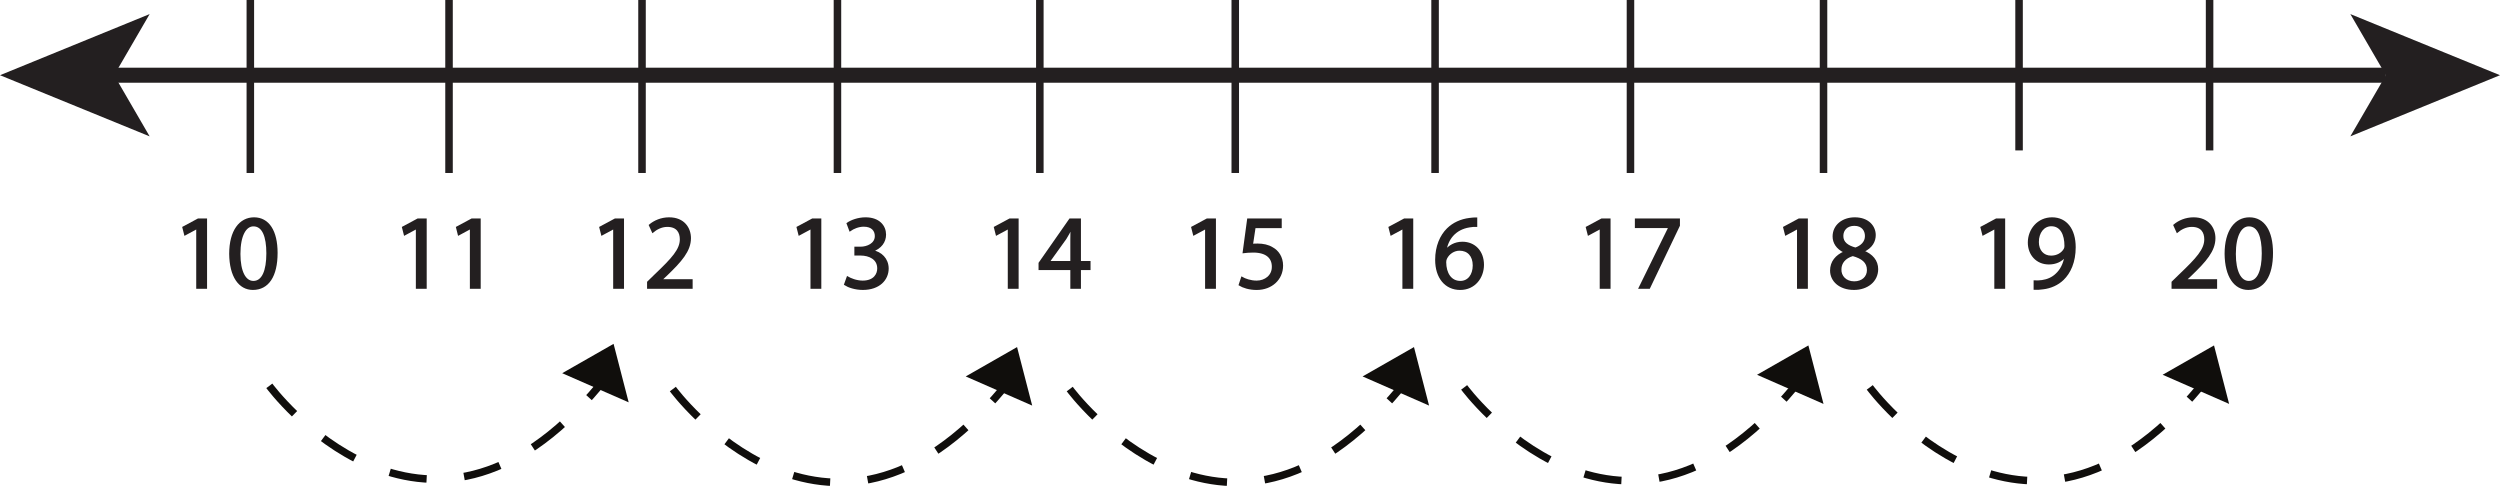 <?xml version="1.0" encoding="UTF-8"?>
<svg xmlns="http://www.w3.org/2000/svg" xmlns:xlink="http://www.w3.org/1999/xlink" width="332.403pt" height="64.64pt" viewBox="0 0 332.403 64.64" version="1.1">
<defs>
<g>
<symbol overflow="visible" id="glyph0-0">
<path style="stroke:none;" d="M 0 0 L 7 0 L 7 -9.797 L 0 -9.797 Z M 3.5 -5.531 L 1.125 -9.094 L 5.875 -9.094 Z M 3.922 -4.906 L 6.297 -8.469 L 6.297 -1.328 Z M 1.125 -0.703 L 3.5 -4.266 L 5.875 -0.703 Z M 0.703 -8.469 L 3.078 -4.906 L 0.703 -1.328 Z M 0.703 -8.469 "/>
</symbol>
<symbol overflow="visible" id="glyph0-1">
<path style="stroke:none;" d="M 3.297 0 L 4.5 0 L 4.5 -9.094 L 3.438 -9.094 L 1.453 -8.031 L 1.688 -7.094 L 3.281 -7.953 L 3.297 -7.953 Z M 3.297 0 "/>
</symbol>
<symbol overflow="visible" id="glyph0-2">
<path style="stroke:none;" d="M 3.688 -9.25 C 1.828 -9.25 0.5 -7.594 0.5 -4.516 C 0.531 -1.516 1.75 0.156 3.531 0.156 C 5.531 0.156 6.688 -1.547 6.688 -4.641 C 6.688 -7.547 5.594 -9.25 3.688 -9.25 Z M 3.594 -8.297 C 4.891 -8.297 5.453 -6.828 5.453 -4.594 C 5.453 -2.266 4.844 -0.797 3.594 -0.797 C 2.484 -0.797 1.75 -2.141 1.75 -4.516 C 1.75 -6.984 2.531 -8.297 3.594 -8.297 Z M 3.594 -8.297 "/>
</symbol>
<symbol overflow="visible" id="glyph0-3">
<path style="stroke:none;" d=""/>
</symbol>
<symbol overflow="visible" id="glyph0-4">
<path style="stroke:none;" d="M 6.438 0 L 6.438 -1.016 L 2.359 -1.016 L 2.359 -1.047 L 3.078 -1.719 C 5 -3.562 6.219 -4.922 6.219 -6.609 C 6.219 -7.906 5.391 -9.25 3.438 -9.25 C 2.391 -9.25 1.484 -8.844 0.875 -8.328 L 1.266 -7.469 C 1.688 -7.812 2.359 -8.234 3.188 -8.234 C 4.547 -8.234 4.984 -7.375 4.984 -6.453 C 4.984 -5.078 3.922 -3.906 1.594 -1.688 L 0.625 -0.75 L 0.625 0 Z M 6.438 0 "/>
</symbol>
<symbol overflow="visible" id="glyph0-5">
<path style="stroke:none;" d="M 0.594 -0.469 C 1.031 -0.172 1.938 0.156 2.953 0.156 C 5.125 0.156 6.266 -1.125 6.266 -2.578 C 6.266 -3.844 5.359 -4.688 4.234 -4.906 L 4.234 -4.922 C 5.344 -5.328 5.922 -6.125 5.922 -7.078 C 5.922 -8.188 5.109 -9.25 3.312 -9.25 C 2.344 -9.25 1.406 -8.906 0.922 -8.547 L 1.266 -7.656 C 1.656 -7.938 2.359 -8.266 3.078 -8.266 C 4.219 -8.266 4.672 -7.609 4.672 -6.891 C 4.672 -5.812 3.547 -5.344 2.641 -5.344 L 1.953 -5.344 L 1.953 -4.422 L 2.641 -4.422 C 3.844 -4.422 4.984 -3.875 5 -2.609 C 5.016 -1.828 4.516 -0.844 2.938 -0.844 C 2.078 -0.844 1.281 -1.188 0.922 -1.406 Z M 0.594 -0.469 "/>
</symbol>
<symbol overflow="visible" id="glyph0-6">
<path style="stroke:none;" d="M 5.594 0 L 5.594 -2.484 L 6.875 -2.484 L 6.875 -3.438 L 5.594 -3.438 L 5.594 -9.094 L 4.266 -9.094 L 0.203 -3.297 L 0.203 -2.484 L 4.438 -2.484 L 4.438 0 Z M 1.453 -3.438 L 1.453 -3.469 L 3.688 -6.562 C 3.938 -6.984 4.156 -7.375 4.438 -7.906 L 4.484 -7.906 C 4.453 -7.438 4.438 -6.953 4.438 -6.484 L 4.438 -3.438 Z M 1.453 -3.438 "/>
</symbol>
<symbol overflow="visible" id="glyph0-7">
<path style="stroke:none;" d="M 6.062 -9.094 L 1.703 -9.094 L 1.125 -4.734 C 1.453 -4.781 1.859 -4.812 2.391 -4.812 C 4.203 -4.812 5 -3.984 5 -2.812 C 5.016 -1.594 4 -0.844 2.859 -0.844 C 2.016 -0.844 1.281 -1.125 0.891 -1.344 L 0.594 -0.406 C 1.031 -0.125 1.859 0.156 2.859 0.156 C 4.828 0.156 6.25 -1.172 6.25 -2.953 C 6.25 -4.094 5.656 -4.891 4.938 -5.281 C 4.375 -5.625 3.703 -5.766 2.984 -5.766 C 2.641 -5.766 2.453 -5.75 2.234 -5.719 L 2.594 -8.062 L 6.062 -8.062 Z M 6.062 -9.094 "/>
</symbol>
<symbol overflow="visible" id="glyph0-8">
<path style="stroke:none;" d="M 5.828 -9.234 C 5.594 -9.234 5.297 -9.219 4.922 -9.172 C 3.781 -9.031 2.766 -8.562 2.016 -7.828 C 1.109 -6.938 0.469 -5.516 0.469 -3.719 C 0.469 -1.359 1.75 0.156 3.688 0.156 C 5.594 0.156 6.719 -1.391 6.719 -3.062 C 6.719 -4.828 5.594 -6 3.969 -6 C 2.969 -6 2.203 -5.531 1.766 -4.938 L 1.734 -4.938 C 1.953 -6.453 2.953 -7.859 4.906 -8.156 C 5.25 -8.219 5.578 -8.25 5.828 -8.234 Z M 3.703 -0.797 C 2.406 -0.797 1.703 -1.922 1.688 -3.422 C 1.688 -3.641 1.75 -3.812 1.812 -3.953 C 2.156 -4.625 2.859 -5.062 3.594 -5.062 C 4.734 -5.062 5.469 -4.281 5.469 -2.984 C 5.469 -1.688 4.766 -0.797 3.703 -0.797 Z M 3.703 -0.797 "/>
</symbol>
<symbol overflow="visible" id="glyph0-9">
<path style="stroke:none;" d="M 0.797 -9.094 L 0.797 -8.078 L 5.25 -8.078 L 5.25 -8.047 L 1.297 0 L 2.578 0 L 6.531 -8.281 L 6.531 -9.094 Z M 0.797 -9.094 "/>
</symbol>
<symbol overflow="visible" id="glyph0-10">
<path style="stroke:none;" d="M 2.328 -4.75 C 1.203 -4.266 0.516 -3.438 0.516 -2.297 C 0.516 -0.969 1.672 0.156 3.562 0.156 C 5.312 0.156 6.656 -0.891 6.656 -2.484 C 6.656 -3.578 5.969 -4.391 4.828 -4.844 L 4.828 -4.891 C 5.953 -5.406 6.344 -6.25 6.344 -7.016 C 6.344 -8.156 5.453 -9.25 3.688 -9.25 C 2.078 -9.25 0.859 -8.281 0.859 -6.828 C 0.859 -6.047 1.281 -5.266 2.312 -4.781 Z M 3.594 -0.734 C 2.438 -0.734 1.734 -1.547 1.781 -2.469 C 1.781 -3.328 2.359 -4.047 3.422 -4.359 C 4.641 -4 5.422 -3.453 5.422 -2.359 C 5.422 -1.422 4.703 -0.734 3.594 -0.734 Z M 3.609 -8.375 C 4.719 -8.375 5.156 -7.609 5.156 -6.891 C 5.156 -6.062 4.547 -5.5 3.766 -5.234 C 2.719 -5.516 2.016 -6 2.031 -6.922 C 2.031 -7.703 2.594 -8.375 3.609 -8.375 Z M 3.609 -8.375 "/>
</symbol>
<symbol overflow="visible" id="glyph0-11">
<path style="stroke:none;" d="M 1.344 0.141 C 1.641 0.156 2.031 0.141 2.484 0.062 C 3.453 -0.047 4.422 -0.469 5.125 -1.141 C 6.016 -2.016 6.688 -3.422 6.688 -5.406 C 6.688 -7.75 5.547 -9.25 3.688 -9.25 C 1.812 -9.25 0.578 -7.734 0.578 -6.016 C 0.578 -4.469 1.625 -3.234 3.25 -3.234 C 4.172 -3.234 4.906 -3.578 5.406 -4.203 L 5.453 -4.203 C 5.281 -3.141 4.844 -2.344 4.234 -1.797 C 3.719 -1.281 3.047 -1.016 2.344 -0.906 C 1.922 -0.875 1.609 -0.844 1.344 -0.875 Z M 3.562 -8.312 C 4.875 -8.312 5.453 -7.125 5.453 -5.578 C 5.453 -5.359 5.406 -5.234 5.328 -5.109 C 5.016 -4.562 4.375 -4.156 3.547 -4.156 C 2.484 -4.156 1.797 -4.953 1.797 -6.094 C 1.797 -7.391 2.531 -8.312 3.562 -8.312 Z M 3.562 -8.312 "/>
</symbol>
</g>
<clipPath id="clip1">
  <path d="M 312 1 L 332.402 1 L 332.402 19 L 312 19 Z M 312 1 "/>
</clipPath>
<clipPath id="clip2">
  <path d="M 83 46 L 139 46 L 139 64.641 L 83 64.641 Z M 83 46 "/>
</clipPath>
<clipPath id="clip3">
  <path d="M 136 46 L 192 46 L 192 64.641 L 136 64.641 Z M 136 46 "/>
</clipPath>
<clipPath id="clip4">
  <path d="M 189 45 L 245 45 L 245 64.641 L 189 64.641 Z M 189 45 "/>
</clipPath>
<clipPath id="clip5">
  <path d="M 242 45 L 299 45 L 299 64.641 L 242 64.641 Z M 242 45 "/>
</clipPath>
<clipPath id="clip6">
  <path d="M 30 45 L 86 45 L 86 64.641 L 30 64.641 Z M 30 45 "/>
</clipPath>
</defs>
<g id="surface1">
<path style="fill:none;stroke-width:2;stroke-linecap:butt;stroke-linejoin:miter;stroke:rgb(13.73%,12.16%,12.549%);stroke-opacity:1;stroke-miterlimit:4;" d="M -0 -0 L 303.105 -0 " transform="matrix(1,0,0,-1,14.121,10)"/>
<path style=" stroke:none;fill-rule:nonzero;fill:rgb(13.73%,12.16%,12.549%);fill-opacity:1;" d="M 0 10 L 19.898 18.133 L 15.176 10 L 19.898 1.871 Z M 0 10 "/>
<g clip-path="url(#clip1)" clip-rule="nonzero">
<path style=" stroke:none;fill-rule:nonzero;fill:rgb(13.73%,12.16%,12.549%);fill-opacity:1;" d="M 317.227 10 L 312.504 18.129 L 332.402 10 L 312.504 1.871 Z M 317.227 10 "/>
</g>
<path style="fill:none;stroke-width:1;stroke-linecap:butt;stroke-linejoin:miter;stroke:rgb(13.73%,12.16%,12.549%);stroke-opacity:1;stroke-miterlimit:4;" d="M -0 0 L -0 -23 " transform="matrix(1,0,0,-1,33.285,0)"/>
<path style="fill:none;stroke-width:1;stroke-linecap:butt;stroke-linejoin:miter;stroke:rgb(13.73%,12.16%,12.549%);stroke-opacity:1;stroke-miterlimit:4;" d="M -0.002 0 L -0.002 -23 " transform="matrix(1,0,0,-1,85.365,0)"/>
<path style="fill:none;stroke-width:1;stroke-linecap:butt;stroke-linejoin:miter;stroke:rgb(13.73%,12.16%,12.549%);stroke-opacity:1;stroke-miterlimit:4;" d="M 0.001 0 L 0.001 -23 " transform="matrix(1,0,0,-1,190.808,0)"/>
<path style="fill:none;stroke-width:1;stroke-linecap:butt;stroke-linejoin:miter;stroke:rgb(13.73%,12.16%,12.549%);stroke-opacity:1;stroke-miterlimit:4;" d="M 0.002 0 L 0.002 -23 " transform="matrix(1,0,0,-1,242.455,0)"/>
<path style="fill:none;stroke-width:1;stroke-linecap:butt;stroke-linejoin:miter;stroke:rgb(13.73%,12.16%,12.549%);stroke-opacity:1;stroke-miterlimit:4;" d="M -0.001 0 L -0.001 -23 " transform="matrix(1,0,0,-1,138.259,0)"/>
<path style="fill:none;stroke-width:1;stroke-linecap:butt;stroke-linejoin:miter;stroke:rgb(13.73%,12.16%,12.549%);stroke-opacity:1;stroke-miterlimit:4;" d="M 0.001 0.001 L 0.001 -22.999 " transform="matrix(1,0,0,-1,59.702,0.001)"/>
<path style="fill:none;stroke-width:1;stroke-linecap:butt;stroke-linejoin:miter;stroke:rgb(13.73%,12.16%,12.549%);stroke-opacity:1;stroke-miterlimit:4;" d="M -0.001 0.001 L -0.001 -22.999 " transform="matrix(1,0,0,-1,111.349,0.001)"/>
<path style="fill:none;stroke-width:1;stroke-linecap:butt;stroke-linejoin:miter;stroke:rgb(13.73%,12.16%,12.549%);stroke-opacity:1;stroke-miterlimit:4;" d="M -0.001 0.001 L -0.001 -22.999 " transform="matrix(1,0,0,-1,216.79,0.001)"/>
<path style="fill:none;stroke-width:1;stroke-linecap:butt;stroke-linejoin:miter;stroke:rgb(13.73%,12.16%,12.549%);stroke-opacity:1;stroke-miterlimit:4;" d="M -0.001 0.001 L -0.001 -22.999 " transform="matrix(1,0,0,-1,164.243,0.001)"/>
<g style="fill:rgb(13.73%,12.16%,12.549%);fill-opacity:1;">
  <use xlink:href="#glyph0-1" x="22.912" y="38.274"/>
  <use xlink:href="#glyph0-2" x="30.094" y="38.274"/>
  <use xlink:href="#glyph0-3" x="37.276" y="38.274"/>
  <use xlink:href="#glyph0-3" x="40.244" y="38.274"/>
  <use xlink:href="#glyph0-3" x="43.212" y="38.274"/>
  <use xlink:href="#glyph0-3" x="46.18" y="38.274"/>
  <use xlink:href="#glyph0-3" x="49.148" y="38.274"/>
  <use xlink:href="#glyph0-1" x="52.116" y="38.274"/>
  <use xlink:href="#glyph0-1" x="59.298" y="38.274"/>
  <use xlink:href="#glyph0-3" x="66.48" y="38.274"/>
  <use xlink:href="#glyph0-3" x="69.448" y="38.274"/>
  <use xlink:href="#glyph0-3" x="72.416" y="38.274"/>
  <use xlink:href="#glyph0-3" x="75.384" y="38.274"/>
  <use xlink:href="#glyph0-1" x="78.352" y="38.274"/>
  <use xlink:href="#glyph0-4" x="85.534" y="38.274"/>
  <use xlink:href="#glyph0-3" x="92.716" y="38.274"/>
  <use xlink:href="#glyph0-3" x="95.684" y="38.274"/>
  <use xlink:href="#glyph0-3" x="98.652" y="38.274"/>
  <use xlink:href="#glyph0-3" x="101.62" y="38.274"/>
  <use xlink:href="#glyph0-1" x="104.588" y="38.274"/>
  <use xlink:href="#glyph0-5" x="111.77" y="38.274"/>
  <use xlink:href="#glyph0-3" x="118.952" y="38.274"/>
  <use xlink:href="#glyph0-3" x="121.92" y="38.274"/>
  <use xlink:href="#glyph0-3" x="124.888" y="38.274"/>
  <use xlink:href="#glyph0-3" x="127.856" y="38.274"/>
  <use xlink:href="#glyph0-1" x="130.824" y="38.274"/>
  <use xlink:href="#glyph0-6" x="138.006" y="38.274"/>
  <use xlink:href="#glyph0-3" x="145.188" y="38.274"/>
  <use xlink:href="#glyph0-3" x="148.156" y="38.274"/>
  <use xlink:href="#glyph0-3" x="151.124" y="38.274"/>
  <use xlink:href="#glyph0-3" x="154.092" y="38.274"/>
  <use xlink:href="#glyph0-1" x="157.06" y="38.274"/>
  <use xlink:href="#glyph0-7" x="164.242" y="38.274"/>
  <use xlink:href="#glyph0-3" x="171.424" y="38.274"/>
  <use xlink:href="#glyph0-3" x="174.392" y="38.274"/>
  <use xlink:href="#glyph0-3" x="177.36" y="38.274"/>
  <use xlink:href="#glyph0-3" x="180.328" y="38.274"/>
  <use xlink:href="#glyph0-1" x="183.296" y="38.274"/>
  <use xlink:href="#glyph0-8" x="190.478" y="38.274"/>
  <use xlink:href="#glyph0-3" x="197.66" y="38.274"/>
  <use xlink:href="#glyph0-3" x="200.628" y="38.274"/>
  <use xlink:href="#glyph0-3" x="203.596" y="38.274"/>
  <use xlink:href="#glyph0-3" x="206.564" y="38.274"/>
  <use xlink:href="#glyph0-1" x="209.532" y="38.274"/>
  <use xlink:href="#glyph0-9" x="216.714" y="38.274"/>
  <use xlink:href="#glyph0-3" x="223.896" y="38.274"/>
  <use xlink:href="#glyph0-3" x="226.864" y="38.274"/>
  <use xlink:href="#glyph0-3" x="229.832" y="38.274"/>
  <use xlink:href="#glyph0-3" x="232.8" y="38.274"/>
  <use xlink:href="#glyph0-1" x="235.768" y="38.274"/>
  <use xlink:href="#glyph0-10" x="242.95" y="38.274"/>
  <use xlink:href="#glyph0-3" x="250.132" y="38.274"/>
  <use xlink:href="#glyph0-3" x="253.1" y="38.274"/>
  <use xlink:href="#glyph0-3" x="256.068" y="38.274"/>
  <use xlink:href="#glyph0-3" x="259.036" y="38.274"/>
  <use xlink:href="#glyph0-1" x="262.004" y="38.274"/>
  <use xlink:href="#glyph0-11" x="269.186" y="38.274"/>
  <use xlink:href="#glyph0-3" x="276.368" y="38.274"/>
  <use xlink:href="#glyph0-3" x="279.336" y="38.274"/>
  <use xlink:href="#glyph0-3" x="282.304" y="38.274"/>
  <use xlink:href="#glyph0-3" x="285.272" y="38.274"/>
  <use xlink:href="#glyph0-4" x="288.24" y="38.274"/>
  <use xlink:href="#glyph0-2" x="295.422" y="38.274"/>
</g>
<path style="fill:none;stroke-width:0.25;stroke-linecap:butt;stroke-linejoin:miter;stroke:rgb(13.73%,12.16%,12.549%);stroke-opacity:1;stroke-miterlimit:4;" d="M -0.001 0 L 1.19 0 L 1.19 9.102 L 0.139 9.102 L -1.849 8.035 L -1.611 7.098 L -0.029 7.953 L -0.001 7.953 Z M -0.001 0 " transform="matrix(1,0,0,-1,26.216,38.274)"/>
<path style="fill:none;stroke-width:0.25;stroke-linecap:butt;stroke-linejoin:miter;stroke:rgb(13.73%,12.16%,12.549%);stroke-opacity:1;stroke-miterlimit:4;" d="M 0.001 0 C -1.846 0 -3.178 -1.668 -3.178 -4.73 C -3.151 -7.742 -1.932 -9.406 -0.155 -9.406 C 1.849 -9.406 3.009 -7.699 3.009 -4.605 C 3.009 -1.707 1.904 0 0.001 0 Z M -0.084 -0.953 C 1.205 -0.953 1.763 -2.422 1.763 -4.664 C 1.763 -6.984 1.162 -8.457 -0.084 -8.457 C -1.206 -8.457 -1.932 -7.113 -1.932 -4.746 C -1.932 -2.269 -1.147 -0.953 -0.084 -0.953 Z M -0.084 -0.953 " transform="matrix(1,0,0,-1,33.776,29.02)"/>
<path style="fill:none;stroke-width:0.25;stroke-linecap:butt;stroke-linejoin:miter;stroke:rgb(13.73%,12.16%,12.549%);stroke-opacity:1;stroke-miterlimit:4;" d="M -0.001 0 L 1.191 0 L 1.191 9.102 L 0.14 9.102 L -1.848 8.035 L -1.61 7.098 L -0.028 7.953 L -0.001 7.953 Z M -0.001 0 " transform="matrix(1,0,0,-1,55.419,38.274)"/>
<path style="fill:none;stroke-width:0.25;stroke-linecap:butt;stroke-linejoin:miter;stroke:rgb(13.73%,12.16%,12.549%);stroke-opacity:1;stroke-miterlimit:4;" d="M 0.001 0 L 1.189 0 L 1.189 9.102 L 0.138 9.102 L -1.846 8.035 L -1.612 7.098 L -0.03 7.953 L 0.001 7.953 Z M 0.001 0 " transform="matrix(1,0,0,-1,62.6,38.274)"/>
<path style="fill:none;stroke-width:0.25;stroke-linecap:butt;stroke-linejoin:miter;stroke:rgb(13.73%,12.16%,12.549%);stroke-opacity:1;stroke-miterlimit:4;" d="M -0 0 L 1.191 0 L 1.191 9.102 L 0.14 9.102 L -1.848 8.035 L -1.61 7.098 L -0.028 7.953 L -0 7.953 Z M -0 0 " transform="matrix(1,0,0,-1,81.653,38.274)"/>
<path style="fill:none;stroke-width:0.25;stroke-linecap:butt;stroke-linejoin:miter;stroke:rgb(13.73%,12.16%,12.549%);stroke-opacity:1;stroke-miterlimit:4;" d="M -0.001 0 L -0.001 1.024 L -4.076 1.024 L -4.076 1.051 L -3.361 1.723 C -1.443 3.57 -0.224 4.93 -0.224 6.61 C -0.224 7.91 -1.048 9.254 -3.009 9.254 C -4.044 9.254 -4.955 8.848 -5.572 8.328 L -5.181 7.461 C -4.759 7.813 -4.076 8.231 -3.248 8.231 C -1.888 8.231 -1.455 7.379 -1.455 6.453 C -1.455 5.082 -2.521 3.906 -4.845 1.695 L -5.81 0.754 L -5.81 0 Z M -0.001 0 " transform="matrix(1,0,0,-1,91.97,38.274)"/>
<path style="fill:none;stroke-width:0.25;stroke-linecap:butt;stroke-linejoin:miter;stroke:rgb(13.73%,12.16%,12.549%);stroke-opacity:1;stroke-miterlimit:4;" d="M -0 0 L 1.191 0 L 1.191 9.102 L 0.14 9.102 L -1.848 8.035 L -1.61 7.098 L -0.028 7.953 L -0 7.953 Z M -0 0 " transform="matrix(1,0,0,-1,107.887,38.274)"/>
<path style="fill:none;stroke-width:0.25;stroke-linecap:butt;stroke-linejoin:miter;stroke:rgb(13.73%,12.16%,12.549%);stroke-opacity:1;stroke-miterlimit:4;" d="M -0.001 -0.001 C 0.448 -0.294 1.343 -0.614 2.366 -0.614 C 4.534 -0.614 5.683 0.659 5.683 2.112 C 5.671 3.39 4.772 4.23 3.655 4.437 L 3.655 4.468 C 4.761 4.87 5.335 5.671 5.335 6.62 C 5.335 7.73 4.522 8.792 2.73 8.792 C 1.749 8.792 0.827 8.441 0.335 8.093 L 0.671 7.195 C 1.065 7.476 1.765 7.796 2.491 7.796 C 3.624 7.796 4.089 7.155 4.089 6.425 C 4.089 5.347 2.952 4.886 2.058 4.886 L 1.37 4.886 L 1.37 3.96 L 2.058 3.96 C 3.249 3.96 4.397 3.417 4.409 2.144 C 4.425 1.37 3.921 0.378 2.351 0.378 C 1.483 0.378 0.687 0.73 0.335 0.937 Z M -0.001 -0.001 " transform="matrix(1,0,0,-1,112.353,37.812)"/>
<path style="fill:none;stroke-width:0.25;stroke-linecap:butt;stroke-linejoin:miter;stroke:rgb(13.73%,12.16%,12.549%);stroke-opacity:1;stroke-miterlimit:4;" d="M -0.001 0 L 1.191 0 L 1.191 9.102 L 0.14 9.102 L -1.848 8.035 L -1.61 7.098 L -0.028 7.953 L -0.001 7.953 Z M -0.001 0 " transform="matrix(1,0,0,-1,134.122,38.274)"/>
<path style="fill:none;stroke-width:0.25;stroke-linecap:butt;stroke-linejoin:miter;stroke:rgb(13.73%,12.16%,12.549%);stroke-opacity:1;stroke-miterlimit:4;" d="M -0.001 0 L -0.001 2.492 L 1.276 2.492 L 1.276 3.445 L -0.001 3.445 L -0.001 9.102 L -1.33 9.102 L -5.388 3.289 L -5.388 2.492 L -1.162 2.492 L -1.162 0 Z M -4.142 3.445 L -4.142 3.473 L -1.919 6.567 C -1.666 6.985 -1.443 7.379 -1.162 7.91 L -1.119 7.91 C -1.15 7.434 -1.162 6.957 -1.162 6.481 L -1.162 3.445 Z M -4.142 3.445 " transform="matrix(1,0,0,-1,143.599,38.274)"/>
<path style="fill:none;stroke-width:0.25;stroke-linecap:butt;stroke-linejoin:miter;stroke:rgb(13.73%,12.16%,12.549%);stroke-opacity:1;stroke-miterlimit:4;" d="M -0.001 0 L 1.191 0 L 1.191 9.102 L 0.14 9.102 L -1.848 8.035 L -1.61 7.098 L -0.028 7.953 L -0.001 7.953 Z M -0.001 0 " transform="matrix(1,0,0,-1,160.356,38.274)"/>
<path style="fill:none;stroke-width:0.25;stroke-linecap:butt;stroke-linejoin:miter;stroke:rgb(13.73%,12.16%,12.549%);stroke-opacity:1;stroke-miterlimit:4;" d="M 0.001 -0.002 L -4.354 -0.002 L -4.944 -4.365 C -4.608 -4.326 -4.202 -4.283 -3.666 -4.283 C -1.862 -4.283 -1.065 -5.107 -1.065 -6.287 C -1.049 -7.506 -2.057 -8.26 -3.206 -8.26 C -4.045 -8.26 -4.788 -7.978 -5.166 -7.756 L -5.475 -8.693 C -5.026 -8.974 -4.202 -9.256 -3.206 -9.256 C -1.233 -9.256 0.181 -7.924 0.181 -6.146 C 0.181 -5.013 -0.405 -4.213 -1.12 -3.822 C -1.678 -3.471 -2.366 -3.334 -3.081 -3.334 C -3.416 -3.334 -3.612 -3.346 -3.823 -3.373 L -3.471 -1.037 L 0.001 -1.037 Z M 0.001 -0.002 " transform="matrix(1,0,0,-1,170.295,29.174)"/>
<path style="fill:none;stroke-width:0.25;stroke-linecap:butt;stroke-linejoin:miter;stroke:rgb(13.73%,12.16%,12.549%);stroke-opacity:1;stroke-miterlimit:4;" d="M -0 0 L 1.191 0 L 1.191 9.102 L 0.14 9.102 L -1.848 8.035 L -1.61 7.098 L -0.028 7.953 L -0 7.953 Z M -0 0 " transform="matrix(1,0,0,-1,186.59,38.274)"/>
<path style="fill:none;stroke-width:0.25;stroke-linecap:butt;stroke-linejoin:miter;stroke:rgb(13.73%,12.16%,12.549%);stroke-opacity:1;stroke-miterlimit:4;" d="M 0 -0.002 C -0.226 -0.002 -0.531 -0.013 -0.894 -0.068 C -2.042 -0.209 -3.05 -0.674 -3.808 -1.416 C -4.718 -2.31 -5.347 -3.724 -5.347 -5.517 C -5.347 -7.881 -4.074 -9.396 -2.144 -9.396 C -0.238 -9.396 0.895 -7.853 0.895 -6.174 C 0.895 -4.412 -0.238 -3.232 -1.847 -3.232 C -2.855 -3.232 -3.625 -3.709 -4.062 -4.299 L -4.089 -4.299 C -3.878 -2.787 -2.871 -1.388 -0.925 -1.08 C -0.574 -1.021 -0.253 -0.994 0 -1.01 Z M -2.113 -8.443 C -3.417 -8.443 -4.117 -7.322 -4.128 -5.822 C -4.128 -5.599 -4.074 -5.431 -4.003 -5.291 C -3.667 -4.619 -2.968 -4.174 -2.226 -4.174 C -1.093 -4.174 -0.351 -4.955 -0.351 -6.26 C -0.351 -7.56 -1.066 -8.443 -2.113 -8.443 Z M -2.113 -8.443 " transform="matrix(1,0,0,-1,196.292,29.033)"/>
<path style="fill:none;stroke-width:0.25;stroke-linecap:butt;stroke-linejoin:miter;stroke:rgb(13.73%,12.16%,12.549%);stroke-opacity:1;stroke-miterlimit:4;" d="M -0 0 L 1.191 0 L 1.191 9.102 L 0.14 9.102 L -1.848 8.035 L -1.61 7.098 L -0.028 7.953 L -0 7.953 Z M -0 0 " transform="matrix(1,0,0,-1,212.825,38.274)"/>
<path style="fill:none;stroke-width:0.25;stroke-linecap:butt;stroke-linejoin:miter;stroke:rgb(13.73%,12.16%,12.549%);stroke-opacity:1;stroke-miterlimit:4;" d="M -0.001 -0.002 L -0.001 -1.021 L 4.453 -1.021 L 4.453 -1.049 L 0.503 -9.099 L 1.777 -9.099 L 5.742 -0.81 L 5.742 -0.002 Z M -0.001 -0.002 " transform="matrix(1,0,0,-1,217.5,29.174)"/>
<path style="fill:none;stroke-width:0.25;stroke-linecap:butt;stroke-linejoin:miter;stroke:rgb(13.73%,12.16%,12.549%);stroke-opacity:1;stroke-miterlimit:4;" d="M -0.001 0 L 1.191 0 L 1.191 9.102 L 0.14 9.102 L -1.848 8.035 L -1.61 7.098 L -0.028 7.953 L -0.001 7.953 Z M -0.001 0 " transform="matrix(1,0,0,-1,239.059,38.274)"/>
<path style="fill:none;stroke-width:0.25;stroke-linecap:butt;stroke-linejoin:miter;stroke:rgb(13.73%,12.16%,12.549%);stroke-opacity:1;stroke-miterlimit:4;" d="M 0.001 0 C -1.121 -0.476 -1.808 -1.301 -1.808 -2.449 C -1.808 -3.781 -0.66 -4.898 1.247 -4.898 C 2.981 -4.898 4.34 -3.851 4.34 -2.254 C 4.34 -1.164 3.641 -0.351 2.504 0.098 L 2.504 0.141 C 3.626 0.656 4.016 1.496 4.016 2.27 C 4.016 3.414 3.122 4.508 1.356 4.508 C -0.253 4.508 -1.472 3.527 -1.472 2.086 C -1.472 1.301 -1.035 0.52 -0.015 0.043 Z M 1.274 -4.004 C 0.11 -4.004 -0.589 -3.191 -0.546 -2.281 C -0.546 -1.414 0.028 -0.699 1.09 -0.394 C 2.325 -0.742 3.094 -1.289 3.094 -2.379 C 3.094 -3.316 2.379 -4.004 1.274 -4.004 Z M 1.29 3.625 C 2.395 3.625 2.829 2.871 2.829 2.141 C 2.829 1.317 2.227 0.754 1.442 0.488 C 0.391 0.77 -0.308 1.262 -0.292 2.168 C -0.292 2.953 0.266 3.625 1.29 3.625 Z M 1.29 3.625 " transform="matrix(1,0,0,-1,245.261,33.528)"/>
<path style="fill:none;stroke-width:0.25;stroke-linecap:butt;stroke-linejoin:miter;stroke:rgb(13.73%,12.16%,12.549%);stroke-opacity:1;stroke-miterlimit:4;" d="M -0.001 0 L 1.191 0 L 1.191 9.102 L 0.14 9.102 L -1.848 8.035 L -1.61 7.098 L -0.028 7.953 L -0.001 7.953 Z M -0.001 0 " transform="matrix(1,0,0,-1,265.293,38.274)"/>
<path style="fill:none;stroke-width:0.25;stroke-linecap:butt;stroke-linejoin:miter;stroke:rgb(13.73%,12.16%,12.549%);stroke-opacity:1;stroke-miterlimit:4;" d="M 0.001 -0.001 C 0.293 -0.016 0.688 -0.001 1.133 0.069 C 2.114 0.183 3.079 0.601 3.782 1.288 C 4.676 2.155 5.348 3.558 5.348 5.542 C 5.348 7.898 4.2 9.394 2.336 9.394 C 0.477 9.394 -0.769 7.882 -0.769 6.159 C -0.769 4.605 0.282 3.374 1.903 3.374 C 2.829 3.374 3.555 3.726 4.059 4.339 L 4.102 4.339 C 3.934 3.276 3.501 2.48 2.899 1.933 C 2.379 1.429 1.708 1.148 0.993 1.05 C 0.575 1.007 0.266 0.98 0.001 1.007 Z M 2.227 8.456 C 3.528 8.456 4.102 7.265 4.102 5.71 C 4.102 5.503 4.059 5.374 3.989 5.249 C 3.668 4.702 3.024 4.3 2.2 4.3 C 1.133 4.3 0.45 5.097 0.45 6.23 C 0.45 7.53 1.192 8.456 2.227 8.456 Z M 2.227 8.456 " transform="matrix(1,0,0,-1,270.515,38.413)"/>
<path style="fill:none;stroke-width:0.25;stroke-linecap:butt;stroke-linejoin:miter;stroke:rgb(13.73%,12.16%,12.549%);stroke-opacity:1;stroke-miterlimit:4;" d="M -0.001 0 L -0.001 1.024 L -4.075 1.024 L -4.075 1.051 L -3.36 1.723 C -1.442 3.57 -0.223 4.93 -0.223 6.61 C -0.223 7.91 -1.051 9.254 -3.012 9.254 C -4.047 9.254 -4.958 8.848 -5.571 8.328 L -5.18 7.461 C -4.762 7.813 -4.075 8.231 -3.247 8.231 C -1.891 8.231 -1.458 7.379 -1.458 6.453 C -1.458 5.082 -2.52 3.906 -4.844 1.695 L -5.809 0.754 L -5.809 0 Z M -0.001 0 " transform="matrix(1,0,0,-1,294.665,38.274)"/>
<path style="fill:none;stroke-width:0.25;stroke-linecap:butt;stroke-linejoin:miter;stroke:rgb(13.73%,12.16%,12.549%);stroke-opacity:1;stroke-miterlimit:4;" d="M -0.001 0 C -1.849 0 -3.177 -1.668 -3.177 -4.73 C -3.15 -7.742 -1.931 -9.406 -0.154 -9.406 C 1.85 -9.406 3.01 -7.699 3.01 -4.605 C 3.01 -1.707 1.905 0 -0.001 0 Z M -0.083 -0.953 C 1.206 -0.953 1.764 -2.422 1.764 -4.664 C 1.764 -6.984 1.163 -8.457 -0.083 -8.457 C -1.205 -8.457 -1.931 -7.113 -1.931 -4.746 C -1.931 -2.269 -1.146 -0.953 -0.083 -0.953 Z M -0.083 -0.953 " transform="matrix(1,0,0,-1,299.087,29.02)"/>
<path style="fill:none;stroke-width:1;stroke-linecap:butt;stroke-linejoin:miter;stroke:rgb(13.73%,12.16%,12.549%);stroke-opacity:1;stroke-miterlimit:4;" d="M 0.002 0.001 L 0.002 -19.999 " transform="matrix(1,0,0,-1,268.455,0.001)"/>
<path style="fill:none;stroke-width:1;stroke-linecap:butt;stroke-linejoin:miter;stroke:rgb(13.73%,12.16%,12.549%);stroke-opacity:1;stroke-miterlimit:4;" d="M 0.001 0 L 0.001 -20 " transform="matrix(1,0,0,-1,293.788,0)"/>
<g clip-path="url(#clip2)" clip-rule="nonzero">
<path style="fill:none;stroke-width:1;stroke-linecap:butt;stroke-linejoin:miter;stroke:rgb(6.279%,5.742%,5.058%);stroke-opacity:1;stroke-dasharray:5,5;stroke-miterlimit:4;" d="M 0.001 0.001 C 0.001 0.001 20.533 -27.921 43.861 0.001 " transform="matrix(1,0,0,-1,89.463,51.731)"/>
</g>
<path style=" stroke:none;fill-rule:nonzero;fill:rgb(6.279%,5.742%,5.058%);fill-opacity:1;" d="M 135.23 46.148 L 137.242 53.926 L 128.402 50.051 Z M 135.23 46.148 "/>
<g clip-path="url(#clip3)" clip-rule="nonzero">
<path style="fill:none;stroke-width:1;stroke-linecap:butt;stroke-linejoin:miter;stroke:rgb(6.279%,5.742%,5.058%);stroke-opacity:1;stroke-dasharray:5,5;stroke-miterlimit:4;" d="M 0.001 0.001 C 0.001 0.001 20.532 -27.921 43.86 0.001 " transform="matrix(1,0,0,-1,142.233,51.731)"/>
</g>
<path style=" stroke:none;fill-rule:nonzero;fill:rgb(6.279%,5.742%,5.058%);fill-opacity:1;" d="M 188.004 46.148 L 190.012 53.926 L 181.172 50.051 Z M 188.004 46.148 "/>
<g clip-path="url(#clip4)" clip-rule="nonzero">
<path style="fill:none;stroke-width:1;stroke-linecap:butt;stroke-linejoin:miter;stroke:rgb(6.279%,5.742%,5.058%);stroke-opacity:1;stroke-dasharray:5,5;stroke-miterlimit:4;" d="M -0.002 0.001 C -0.002 0.001 20.529 -27.917 43.861 0.001 " transform="matrix(1,0,0,-1,194.678,51.513)"/>
</g>
<path style=" stroke:none;fill-rule:nonzero;fill:rgb(6.279%,5.742%,5.058%);fill-opacity:1;" d="M 240.445 45.93 L 242.457 53.707 L 233.617 49.832 Z M 240.445 45.93 "/>
<g clip-path="url(#clip5)" clip-rule="nonzero">
<path style="fill:none;stroke-width:1;stroke-linecap:butt;stroke-linejoin:miter;stroke:rgb(6.279%,5.742%,5.058%);stroke-opacity:1;stroke-dasharray:5,5;stroke-miterlimit:4;" d="M -0 -0 C -0 -0 20.531 -27.918 43.863 -0 " transform="matrix(1,0,0,-1,248.609,51.512)"/>
</g>
<path style=" stroke:none;fill-rule:nonzero;fill:rgb(6.279%,5.742%,5.058%);fill-opacity:1;" d="M 294.379 45.93 L 296.387 53.703 L 287.547 49.828 Z M 294.379 45.93 "/>
<g clip-path="url(#clip6)" clip-rule="nonzero">
<path style="fill:none;stroke-width:1;stroke-linecap:butt;stroke-linejoin:miter;stroke:rgb(6.279%,5.742%,5.058%);stroke-opacity:1;stroke-dasharray:5,5;stroke-miterlimit:4;" d="M -0.001 -0.001 C -0.001 -0.001 20.53 -27.919 43.862 -0.001 " transform="matrix(1,0,0,-1,35.813,51.304)"/>
</g>
<path style=" stroke:none;fill-rule:nonzero;fill:rgb(6.279%,5.742%,5.058%);fill-opacity:1;" d="M 81.582 45.719 L 83.59 53.496 L 74.75 49.621 Z M 81.582 45.719 "/>
</g>
</svg>
